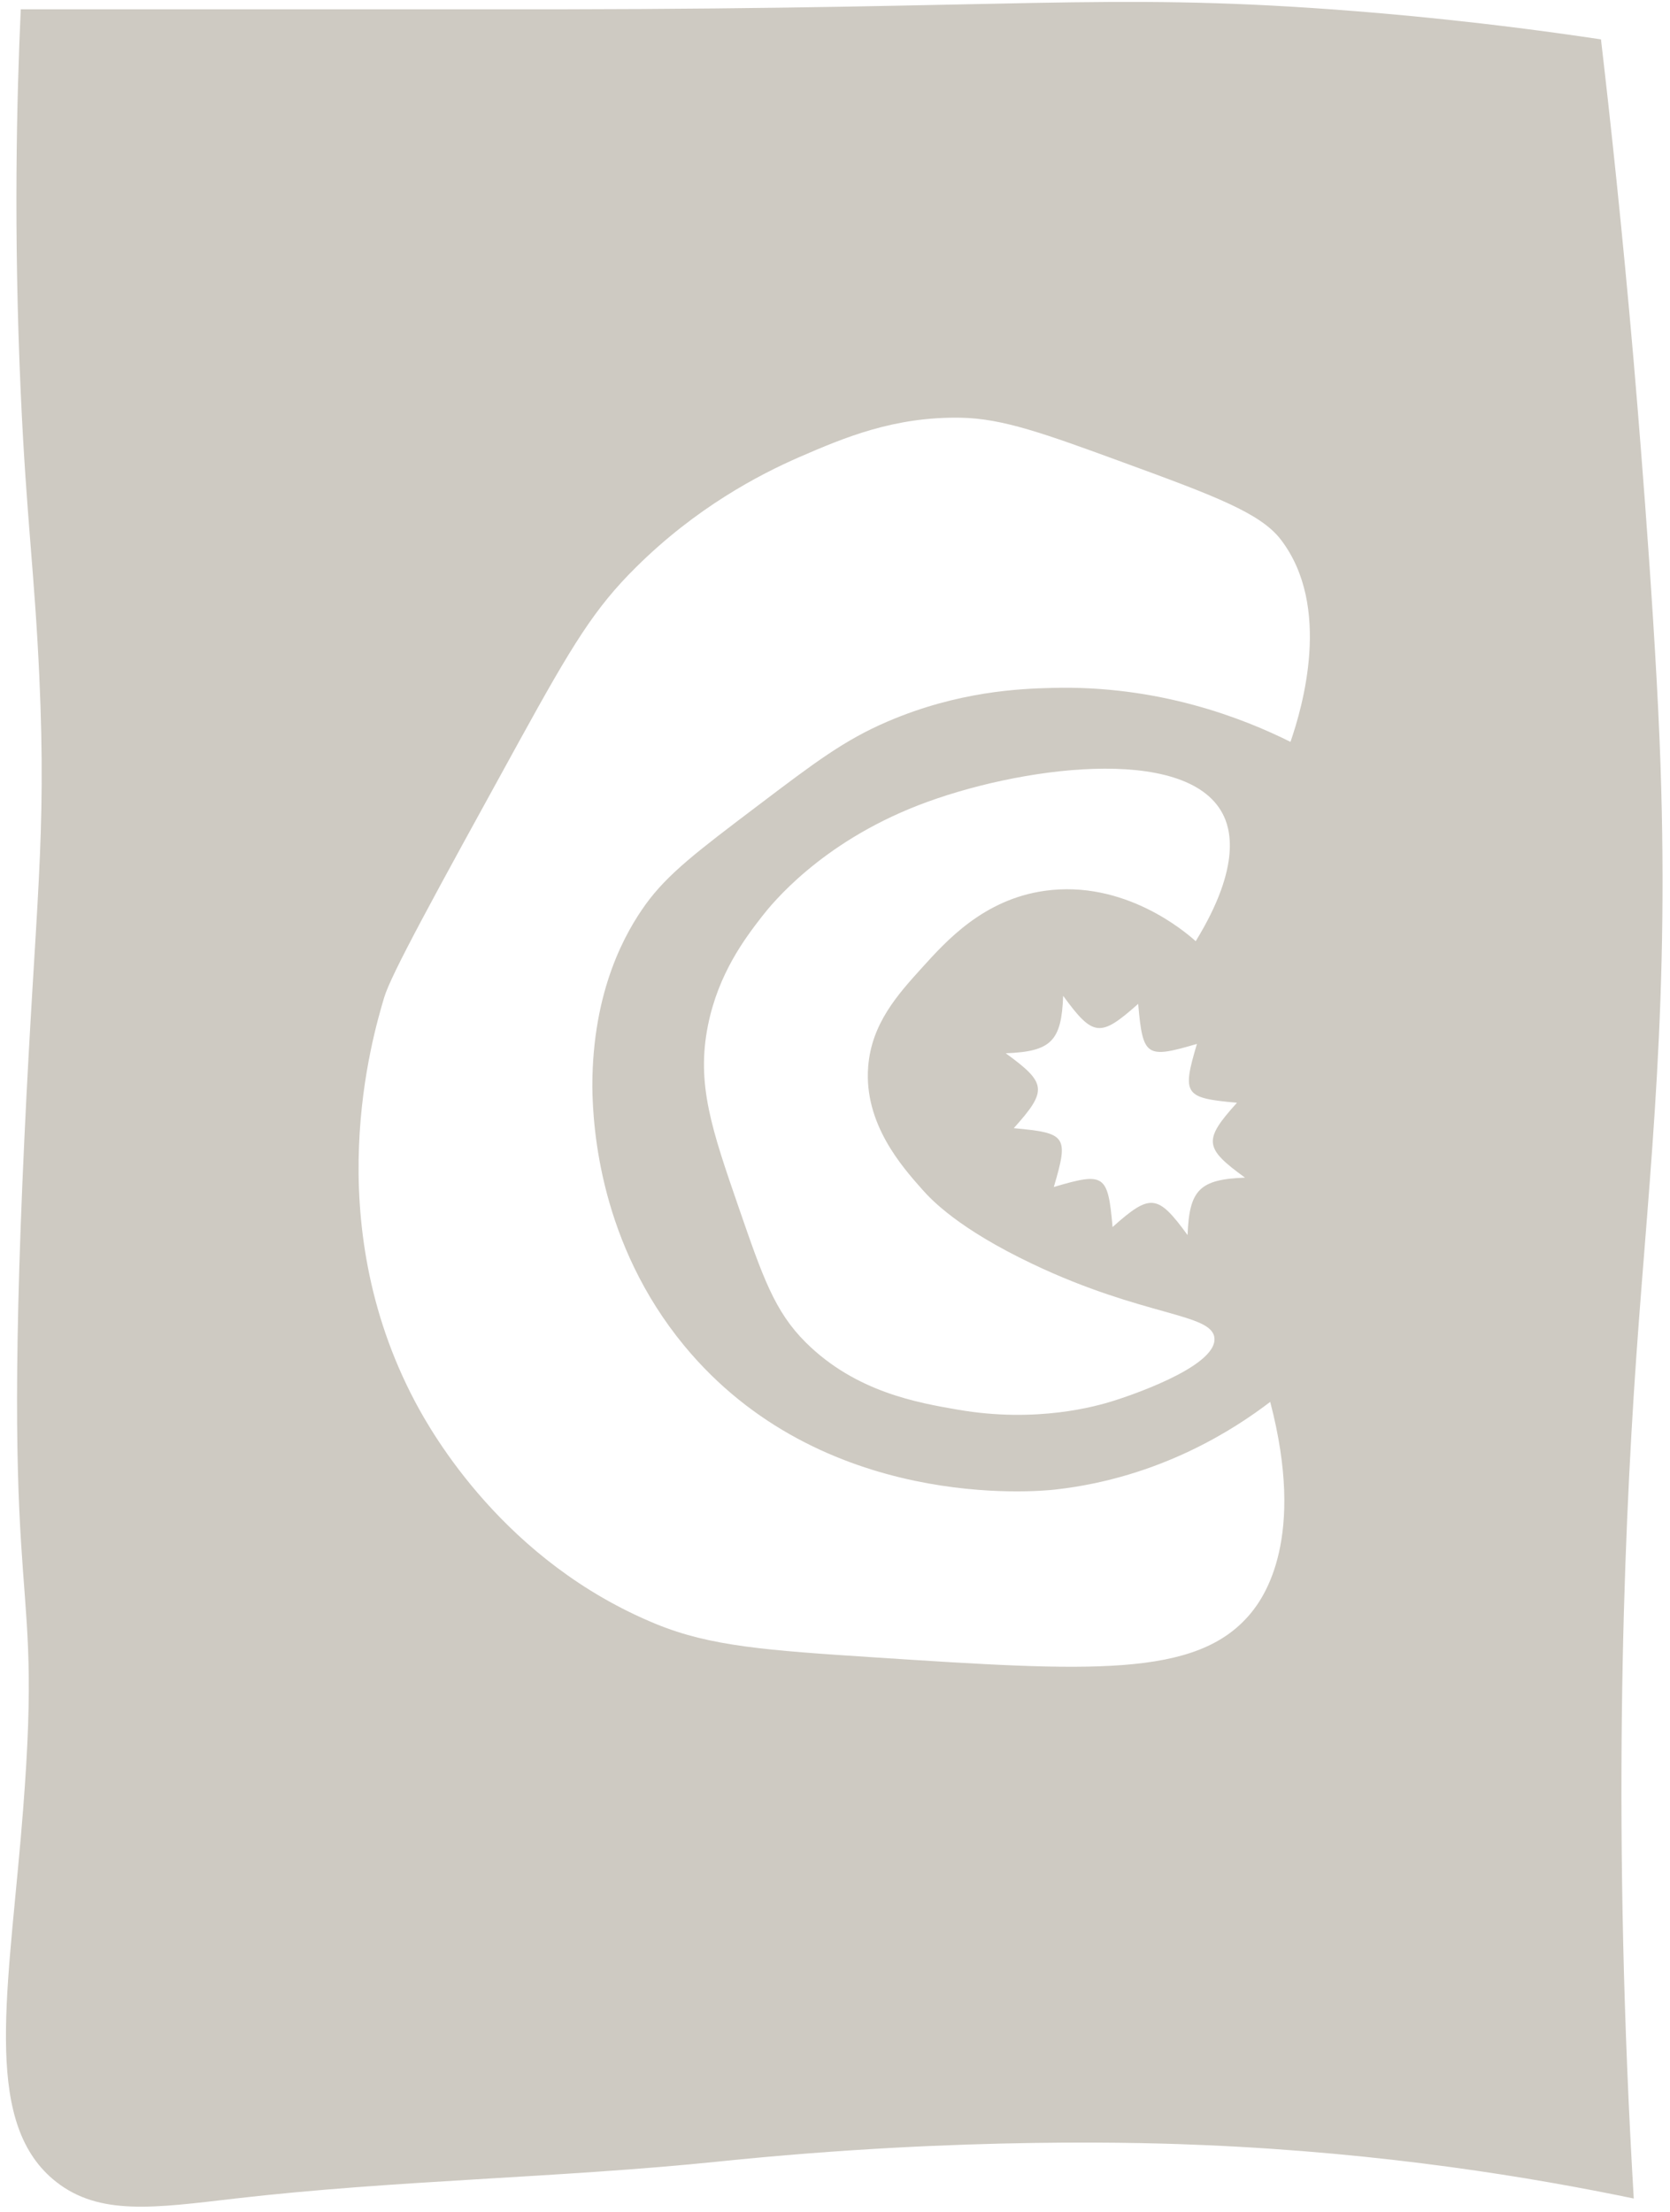 <svg xmlns="http://www.w3.org/2000/svg" width="191" height="253" viewBox="0 0 191 253" fill="none"><path d="M189.805 84.635C189.095 67.565 187.085 44.125 186.845 41.315C185.535 26.195 184.165 13.575 183.105 4.505C169.975 2.535 159.255 1.575 152.225 1.065C126.465 -0.795 116.335 0.985 64.055 1.065H2.375C1.915 11.105 1.535 26.345 2.375 45.005C3.035 59.475 3.945 65.355 4.495 77.335C5.345 96.145 4.055 103.155 2.795 130.095C-0.005 189.565 5.305 176.445 2.385 210.125C0.735 229.085 -1.805 243.145 6.445 249.605C11.405 253.485 17.655 252.575 26.915 251.495C45.265 249.375 63.805 249.155 82.185 247.265C110.235 244.365 131.745 245.115 137.785 245.385C158.525 246.275 175.455 249.125 186.855 251.495C184.405 210.245 185.575 177.605 187.155 155.055C188.665 133.535 191.035 114.355 189.805 84.635ZM147.595 84.865C142.235 82.195 132.555 78.345 120.235 78.695C116.715 78.785 109.615 79.055 101.495 82.545C96.565 84.665 93.265 87.165 86.665 92.165C79.805 97.355 76.375 99.955 73.845 103.455C71.665 106.485 67.735 113.135 67.745 124.335C67.805 129.135 68.645 142.275 78.245 153.925C93.935 172.965 118.675 170.625 120.685 170.395C132.775 169.045 141.325 163.385 145.275 160.365C149.365 175.985 144.585 182.695 143.035 184.565C136.875 191.995 124.595 191.195 100.035 189.595C87.605 188.785 81.265 188.325 75.055 185.785C57.685 178.665 49.365 163.915 47.485 160.365C36.415 139.465 42.605 118.605 43.935 114.115C44.725 111.455 49.605 102.575 59.375 84.805C65.475 73.725 68.015 69.555 72.765 64.865C79.615 58.075 86.765 54.315 91.475 52.265C96.535 50.075 102.245 47.645 109.895 47.785C114.675 47.875 119.355 49.555 128.515 52.915C138.925 56.725 144.175 58.695 146.495 61.735C152.355 69.395 148.945 80.945 147.595 84.865ZM105.485 136.075C106.525 137.255 109.635 140.565 118.105 144.595C130.825 150.645 138.615 150.205 138.895 153.055C139.225 156.445 128.415 159.915 127.355 160.245C125.425 160.855 118.605 162.815 109.595 161.265C104.955 160.465 97.885 159.245 92.175 153.585C88.595 150.035 87.235 146.085 84.505 138.175C81.405 129.205 79.615 124.005 80.975 117.275C82.175 111.325 85.225 107.315 87.165 104.815C88.245 103.435 93.795 96.484 105.015 92.124C116.335 87.725 135.615 85.085 139.825 93.065C140.655 94.625 142.135 98.895 136.755 107.665C135.575 106.605 128.605 100.615 119.475 101.905C112.485 102.895 108.235 107.625 105.475 110.675C102.675 113.765 99.675 117.085 99.295 122.025C98.785 128.535 103.185 133.485 105.485 136.075ZM135.825 141.285C132.395 136.585 131.585 136.495 127.245 140.365C126.715 134.325 126.325 134.065 120.525 135.785C122.255 129.945 121.965 129.605 115.945 129.055C119.835 124.735 119.705 123.885 115.025 120.485C120.225 120.295 121.405 119.095 121.595 113.915C125.035 118.635 125.835 118.695 130.175 114.835C130.705 120.895 131.085 121.125 136.895 119.415C135.165 125.235 135.455 125.605 141.475 126.145C137.585 130.455 137.725 131.325 142.395 134.715C137.195 134.905 136.015 136.105 135.825 141.285Z" fill="#CECAC2"></path></svg>